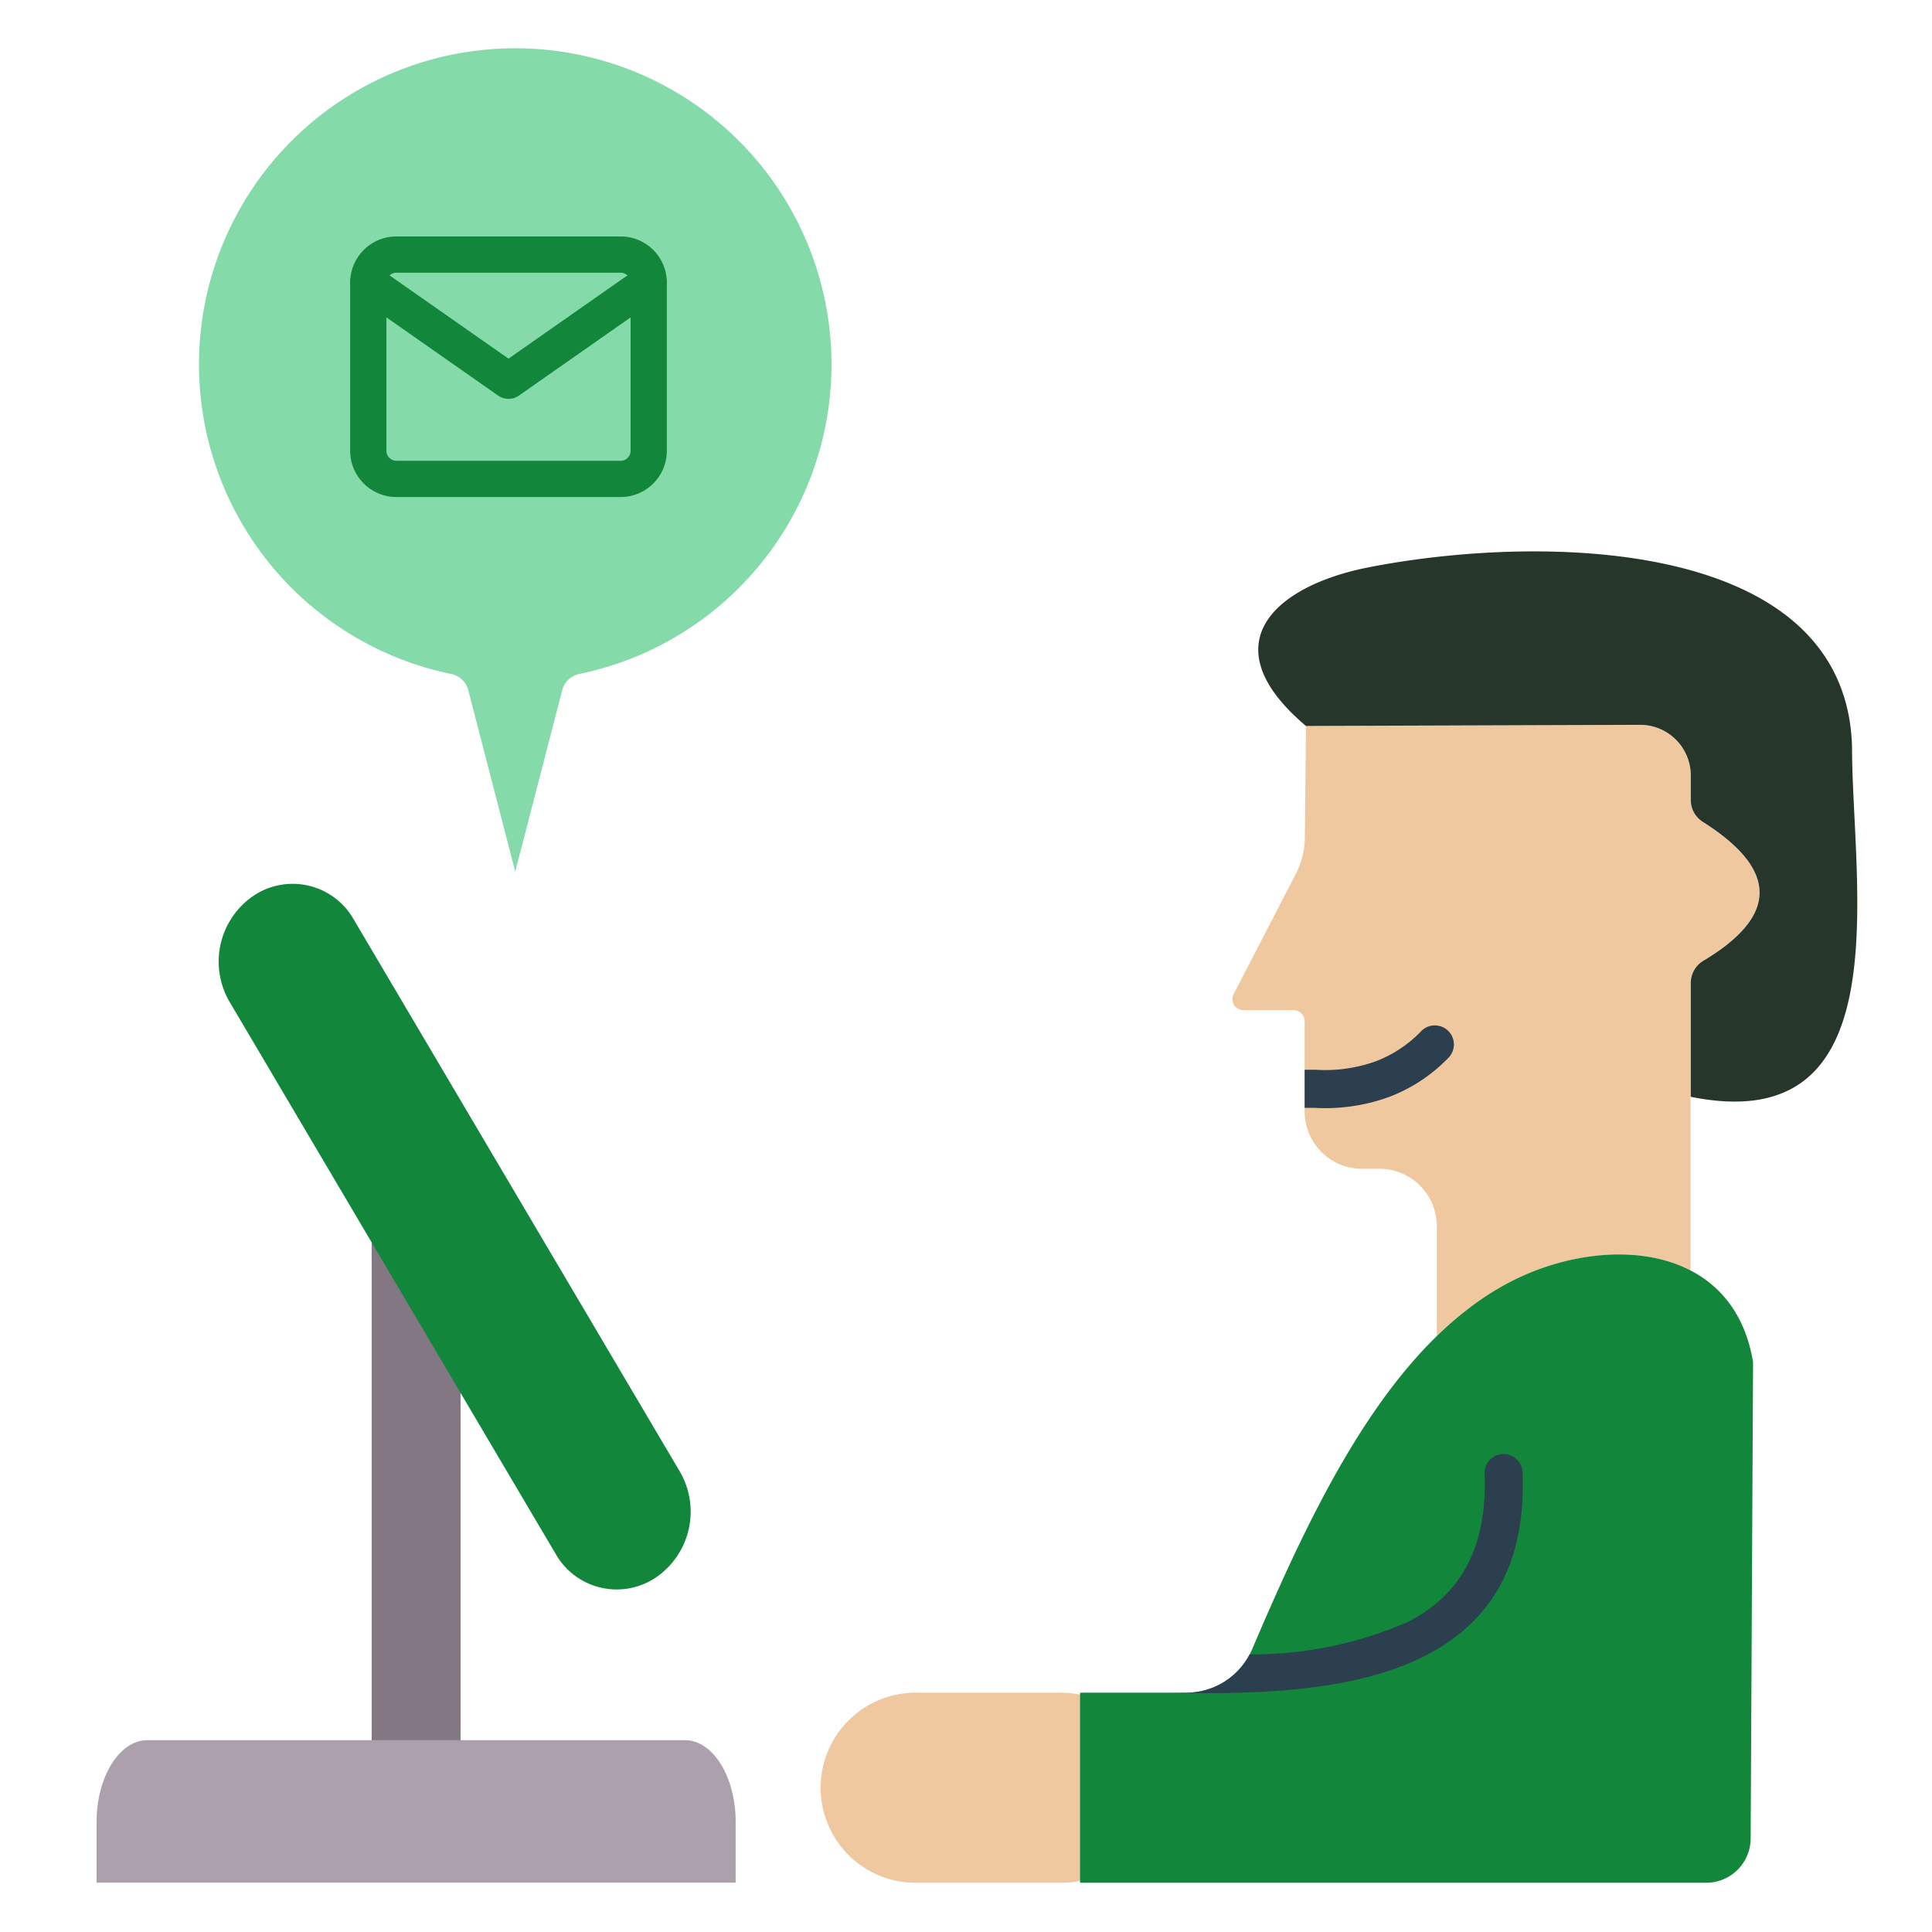 <svg xmlns="http://www.w3.org/2000/svg" width="80" height="80" viewBox="0 0 80 80"><g data-name="Group 56"><g data-name="Group 55"><g data-name="Group 215"><path data-name="Path 71" d="M37.854 70.091h6.141a3.936 3.936 0 010 7.871h-6.141a3.936 3.936 0 010-7.871" fill="#efc89f" fill-rule="evenodd"/><path data-name="Path 72" d="M21.335 2a13.089 13.089 0 012.661 25.906.92.92 0 00-.719.684l-1.942 7.5-1.942-7.5a.92.92 0 00-.719-.684A13.089 13.089 0 0121.335 2" fill="#84daa9" fill-rule="evenodd"/><path data-name="Path 75" d="M19.071 53.494v19.583H15.39v-25.4l3.149 5.154a3.4 3.4 0 00.532.667" fill="#847784" fill-rule="evenodd"/><path data-name="Path 76" d="M30.462 77.959v-2.53c0-1.856-.943-3.373-2.1-3.373H6.1c-1.153 0-2.1 1.518-2.1 3.373v2.53z" fill="#ada0ad" fill-rule="evenodd"/><path data-name="Path 77" d="M10.492 37.095a2.906 2.906 0 014.141.954l13.529 22.905a3.3 3.3 0 01-1 4.365 2.906 2.906 0 01-4.141-.954L9.492 41.46a3.3 3.3 0 011-4.365" fill="#12873b" fill-rule="evenodd"/><path data-name="Path 78" d="M54.077 30.06l-.046 4.594a3.318 3.318 0 01-.387 1.558l-2.561 4.951a.456.456 0 00.405.666h2.078a.457.457 0 01.456.456v3.74a2.377 2.377 0 002.372 2.372h.729a2.377 2.377 0 012.372 2.372v4.553a12.959 12.959 0 012.982-2.213c2.353-1.241 5.379-1.618 7.526-.5V40.715a1.068 1.068 0 01.532-.939c1.546-.927 2.344-1.883 2.315-2.871-.028-.928-.786-1.883-2.339-2.869a1.067 1.067 0 01-.508-.924v-1a2.1 2.1 0 00-2.106-2.1z" fill="#efc89f" fill-rule="evenodd"/><path data-name="Path 79" d="M54.022 44.299v1.574h.4a7.724 7.724 0 003.074-.443 6.7 6.7 0 002.483-1.632.788.788 0 00-1.13-1.1 5.138 5.138 0 01-1.9 1.255 6.185 6.185 0 01-2.457.344h-.468" fill="#2b3f4f" fill-rule="evenodd"/><path data-name="Path 80" d="M54.078 30.061c-3.981-3.36-1.348-5.8 2.611-6.573 7.251-1.414 19.741-1.2 20 7.422 0 5.747 2.087 16.279-6.678 14.506v-4.7a1.068 1.068 0 01.532-.939c1.546-.927 2.344-1.883 2.315-2.871-.028-.928-.786-1.883-2.339-2.869a1.067 1.067 0 01-.508-.924v-1a2.1 2.1 0 00-2.106-2.1z" fill="#26362b" fill-rule="evenodd"/><path data-name="Path 81" d="M51.863 68.257c2.6-6.1 5.687-12.548 10.617-15.148 3.772-1.989 9.274-1.759 10.111 3.291l-.1 19.734a1.84 1.84 0 01-1.837 1.827H44.723V70.09h4.364a2.964 2.964 0 002.776-1.834" fill="#12873b" fill-rule="evenodd"/><path data-name="Path 82" d="M48.494 70.091h.592a2.957 2.957 0 002.658-1.587 16.108 16.108 0 006.559-1.346c2.082-1.068 3.3-2.958 3.169-6.155a.788.788 0 011.574-.062c.16 3.92-1.387 6.264-4.028 7.618-2.5 1.281-5.956 1.606-9.838 1.543z" fill="#2b3f4f" fill-rule="evenodd"/><g data-name="Icon feather-mail" fill="#12873b"><path data-name="Path 8" d="M16.411 9.791h9.29a1.913 1.913 0 011.911 1.911v6.967a1.913 1.913 0 01-1.911 1.911h-9.29a1.913 1.913 0 01-1.911-1.91v-6.968a1.913 1.913 0 011.911-1.911zm9.29 9.29a.417.417 0 00.411-.411v-6.968a.417.417 0 00-.411-.411h-9.29a.417.417 0 00-.411.411v6.967a.417.417 0 00.411.411z"/><path data-name="Path 9" d="M21.056 16.516a.749.749 0 01-.43-.136l-5.806-4.064a.75.75 0 01.86-1.229l5.376 3.764 5.376-3.763a.75.75 0 11.86 1.229l-5.806 4.064a.749.749 0 01-.43.135z"/></g></g></g><path data-name="Rectangle 30" fill="none" d="M0 0h80v80H0z"/></g></svg>